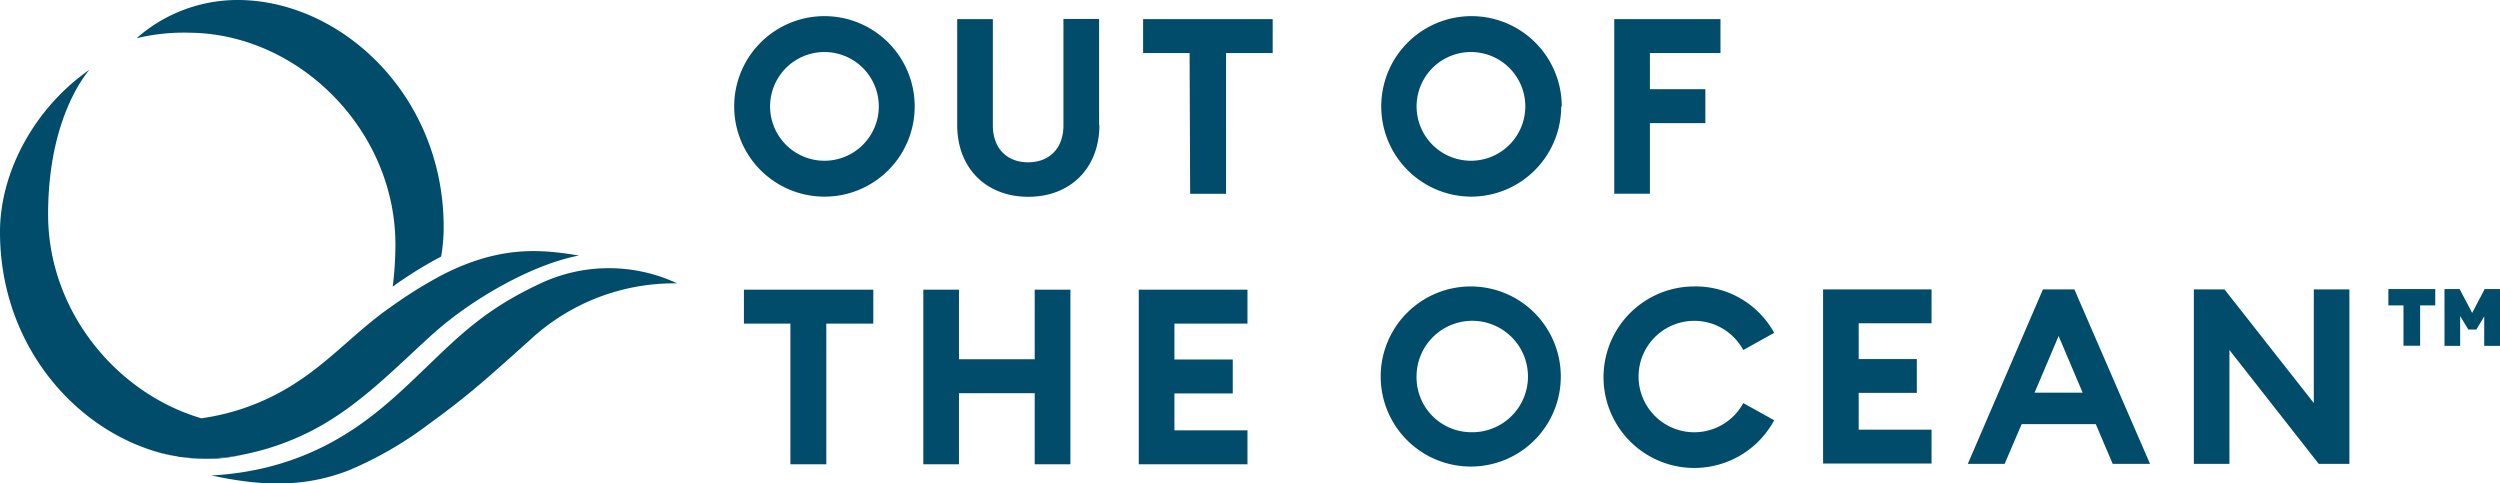 <svg id="Layer_1" data-name="Layer 1" xmlns="http://www.w3.org/2000/svg" viewBox="0 0 495.82 95.86"><path d="M474.27,57.33v3.24h3v8h3.3v-8h3V57.33Zm19.1,0-2.48,4.73-2.49-4.73h-3V68.6h3.11V62.69l1.62,2.67h1.59l1.56-2.61V68.6h3.14V57.33Z" transform="translate(-0.59 0)" style="fill:#004c6a"/><polygon points="156.76 92.08 163.88 92.08 163.88 64.18 173.2 64.18 173.2 57.45 147.54 57.45 147.54 64.18 156.76 64.18 156.76 92.08" style="fill:#004c6a"/><polygon points="183.12 92.08 190.19 92.08 190.19 77.98 205.21 77.98 205.21 92.08 212.29 92.08 212.29 57.45 205.21 57.45 205.21 71.25 190.19 71.25 190.19 57.45 183.12 57.45 183.12 92.08" style="fill:#004c6a"/><polygon points="225.85 92.08 247.41 92.08 247.41 85.35 232.92 85.35 232.92 78.03 244.49 78.03 244.49 71.3 232.92 71.3 232.92 64.18 247.41 64.18 247.41 57.45 225.85 57.45 225.85 92.08" style="fill:#004c6a"/><path d="M182,21.1A17.9,17.9,0,1,0,164.05,39,17.88,17.88,0,0,0,182,21.1m-28.68,0a10.78,10.78,0,1,1,21.56,0,10.78,10.78,0,1,1-21.56,0m65.25,3.66v-21h-7.07V24.87c0,4.58-2.83,7.32-7,7.32s-7-2.73-7-7.32V3.79h-7.07v21c0,8.63,5.81,14.24,14.1,14.24s14.1-5.61,14.1-14.25m18,13.66h7.12V10.52H253V3.79H227.3v6.73h9.22Zm73.7-17.32A17.9,17.9,0,1,0,292.32,39a17.88,17.88,0,0,0,17.9-17.9m-28.68,0a10.78,10.78,0,1,1,21.56,0,10.78,10.78,0,1,1-21.56,0m39.2,17.32h7.07v-14h11V17.69h-11V10.52h14V3.79H320.74Z" transform="translate(-0.59 0)" style="fill:#004c6a"/><path d="M292.28,92.53a17.86,17.86,0,1,1,17.86-17.86A17.84,17.84,0,0,1,292.28,92.53Zm0-6.81a11.05,11.05,0,1,0-10.75-11A10.88,10.88,0,0,0,292.28,85.72Z" transform="translate(-0.59 0)" style="fill:#004c6a"/><path d="M336.46,56.81a17.78,17.78,0,0,1,16,9.2l-6.13,3.41a11.05,11.05,0,1,0,0,10.52l6.13,3.41a18,18,0,1,1-16-26.54Z" transform="translate(-0.59 0)" style="fill:#004c6a"/><path d="M362.16,57.4h21.51v6.71H369.22v7.1h11.53v6.71H369.22v7.3h14.45v6.71H362.16Z" transform="translate(-0.59 0)" style="fill:#004c6a"/><path d="M405.76,57.4H412L427,92h-7.4l-3.36-7.88h-14.7L398.16,92h-7.3Zm7.88,20.48-4.77-11.24L404.1,77.88Z" transform="translate(-0.59 0)" style="fill:#004c6a"/><path d="M460.46,92,442.75,69.42V92h-7.06V57.4h6.08l17.71,22.53V57.4h7.06V92Z" transform="translate(-0.59 0)" style="fill:#004c6a"/><path d="M88.58,45.47a34.25,34.25,0,0,1-.5,5.42c-.31.15-.61.32-.92.48a81.59,81.59,0,0,0-8.69,5.48,65,65,0,0,0,.54-8c.2-22.9-19.09-42.16-40.79-42.36A40.2,40.2,0,0,0,27.68,7.58,30.29,30.29,0,0,1,48,0C68.42.19,88.8,19.1,88.58,45.47Z" transform="translate(-0.59 0)" style="fill:#004c6a"/><path d="M48.75,90.17a29.86,29.86,0,0,1-7.18.86,35.05,35.05,0,0,1-5.21-.4A38.27,38.27,0,0,0,48.75,90.17Z" transform="translate(-0.59 0)" style="fill:#004c6a"/><path d="M115.42,50.68c-9.19,1.74-21.24,8.56-29.1,15.66C78,73.87,70.47,81.92,60,86.58a51.58,51.58,0,0,1-11.21,3.58h0a38,38,0,0,1-12.4.46c-.17,0-.34,0-.52-.08A39.37,39.37,0,0,1,29.77,89l-.27-.1C13.76,83.27.59,67.06.59,46c0-12.05,7-24.69,17.69-32.13.44-.31-8.15,8.2-8.15,28.67,0,19,13.41,35.42,30.39,40.42h0A45.9,45.9,0,0,0,60,75.44C66,71.5,71.22,65.84,77.12,61.57c.23-.16.46-.34.7-.49a88,88,0,0,1,9.34-5.94A47.77,47.77,0,0,1,93,52.4C101.83,49,108.43,49.52,115.42,50.68Z" transform="translate(-0.59 0)" style="fill:#004c6a"/><path d="M35.83,90.54A30.16,30.16,0,0,1,29.77,89,38.26,38.26,0,0,0,35.83,90.54Z" transform="translate(-0.59 0)" style="fill:#004c6a"/><path d="M102.63,58.85c-9.74,5.47-14.89,11.86-23.3,19.45-7.87,7.1-18.91,15-36.79,16,10.17,2.18,18.37,2.38,27.18-1a73.36,73.36,0,0,0,15.89-9.17c8.45-6.11,12.14-9.63,19.9-16.53a42,42,0,0,1,29.38-11.4A31.94,31.94,0,0,0,108.24,56Q105.35,57.32,102.63,58.85Z" transform="translate(-0.59 0)" style="fill:#004c6a"/></svg>